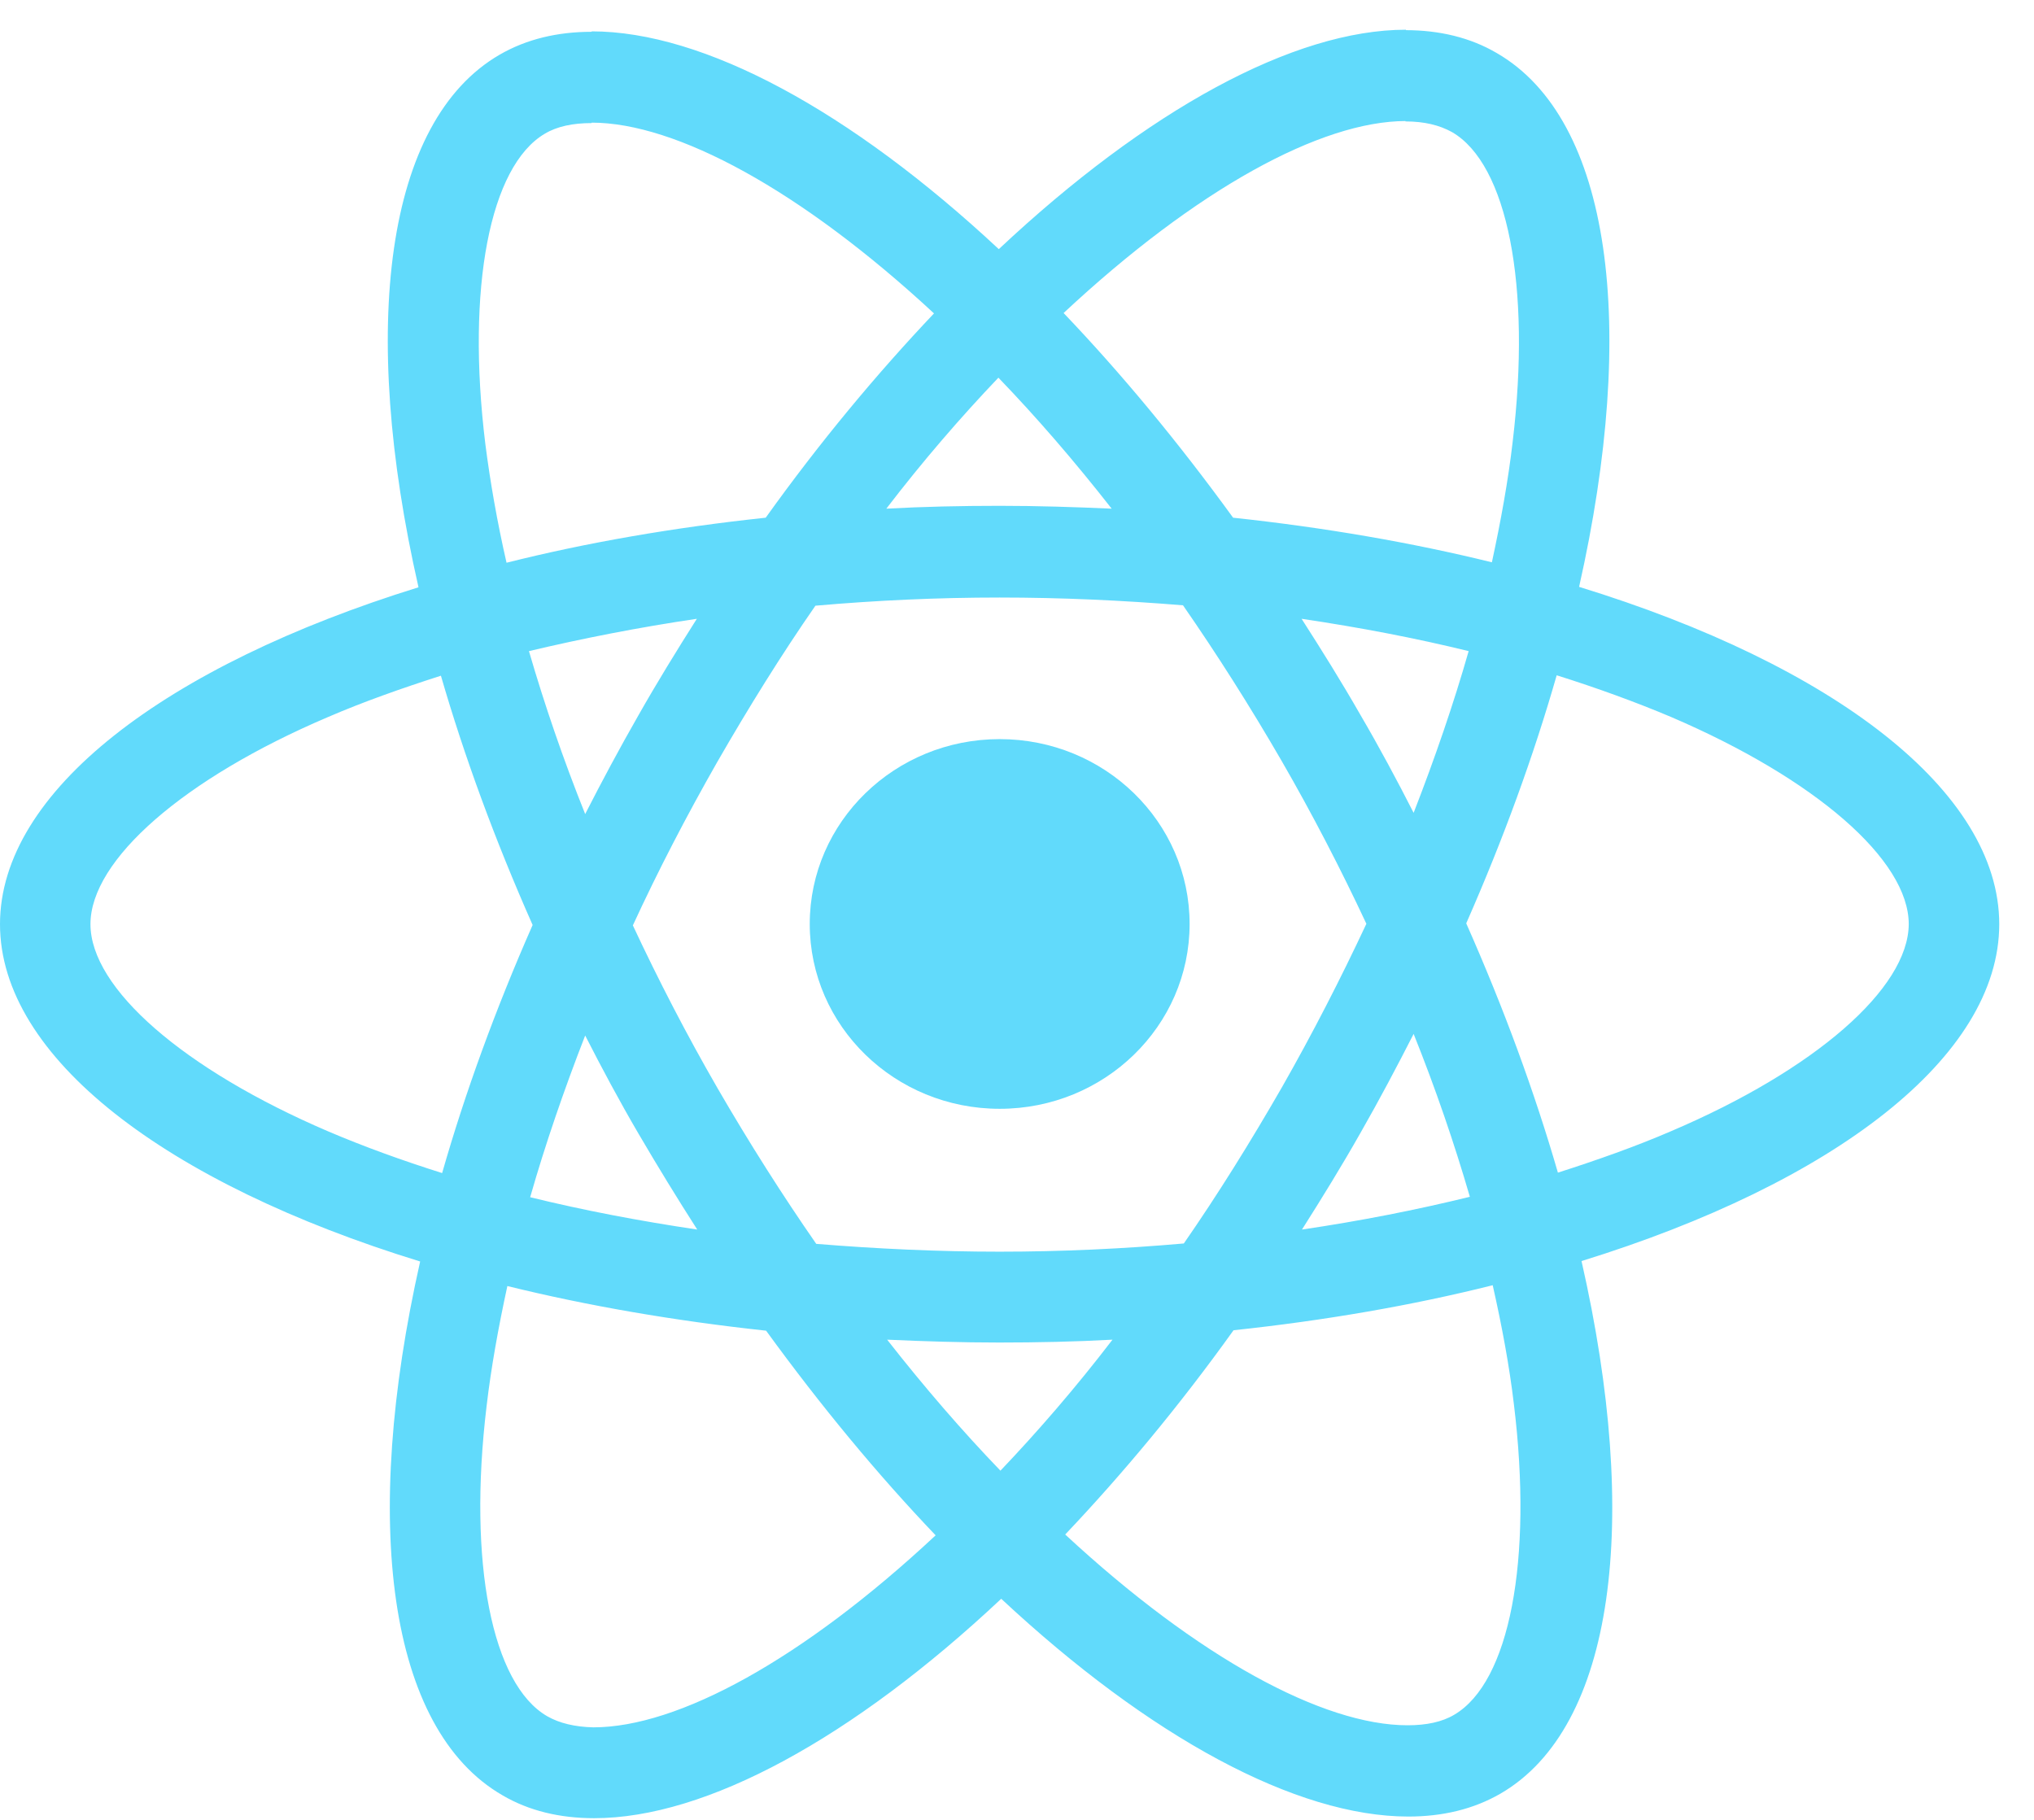 <svg width="57" height="51" viewBox="0 0 57 51" fill="none" xmlns="http://www.w3.org/2000/svg">
<path d="M56.026 25.899C56.026 22.171 51.378 18.637 44.252 16.446C45.896 9.15 45.165 3.346 41.945 1.487C41.203 1.051 40.335 0.845 39.387 0.845V3.403C39.912 3.403 40.335 3.506 40.689 3.701C42.242 4.596 42.916 8.003 42.39 12.385C42.265 13.464 42.059 14.599 41.808 15.758C39.57 15.207 37.126 14.783 34.556 14.508C33.015 12.385 31.416 10.458 29.806 8.772C33.529 5.296 37.023 3.392 39.398 3.392V0.833C36.258 0.833 32.147 3.082 27.99 6.982C23.833 3.105 19.722 0.879 16.582 0.879V3.437C18.945 3.437 22.451 5.33 26.174 8.783C24.575 10.47 22.977 12.385 21.458 14.508C18.877 14.783 16.433 15.207 14.195 15.77C13.932 14.622 13.738 13.51 13.601 12.443C13.064 8.061 13.727 4.653 15.268 3.747C15.611 3.541 16.056 3.449 16.582 3.449V0.891C15.622 0.891 14.754 1.097 14.001 1.533C10.792 3.392 10.072 9.185 11.728 16.458C4.625 18.66 0 22.182 0 25.899C0 29.627 4.648 33.161 11.774 35.352C10.129 42.648 10.86 48.452 14.081 50.311C14.823 50.747 15.691 50.953 16.65 50.953C19.791 50.953 23.902 48.705 28.058 44.804C32.215 48.682 36.327 50.907 39.467 50.907C40.426 50.907 41.294 50.701 42.048 50.265C45.257 48.407 45.976 42.613 44.32 35.34C51.401 33.149 56.026 29.616 56.026 25.899ZM41.157 18.247C40.734 19.727 40.209 21.253 39.615 22.779C39.147 21.861 38.656 20.943 38.119 20.026C37.594 19.108 37.035 18.213 36.475 17.341C38.096 17.582 39.661 17.88 41.157 18.247ZM35.927 30.465C35.036 32.014 34.122 33.482 33.175 34.847C31.473 34.996 29.749 35.077 28.013 35.077C26.288 35.077 24.564 34.996 22.874 34.858C21.926 33.493 21.001 32.036 20.11 30.499C19.242 28.996 18.454 27.471 17.735 25.933C18.443 24.396 19.242 22.859 20.099 21.356C20.99 19.808 21.903 18.339 22.851 16.974C24.553 16.825 26.277 16.745 28.013 16.745C29.737 16.745 31.462 16.825 33.152 16.963C34.099 18.328 35.025 19.785 35.915 21.322C36.783 22.825 37.571 24.35 38.291 25.888C37.571 27.425 36.783 28.962 35.927 30.465ZM39.615 28.974C40.232 30.511 40.757 32.048 41.191 33.539C39.695 33.906 38.119 34.216 36.486 34.457C37.046 33.574 37.605 32.667 38.131 31.738C38.656 30.82 39.147 29.891 39.615 28.974ZM28.036 41.214C26.974 40.112 25.912 38.885 24.861 37.543C25.889 37.589 26.939 37.623 28.001 37.623C29.075 37.623 30.137 37.6 31.176 37.543C30.148 38.885 29.086 40.112 28.036 41.214ZM19.539 34.457C17.918 34.216 16.353 33.918 14.857 33.551C15.28 32.071 15.805 30.545 16.399 29.019C16.867 29.937 17.358 30.855 17.895 31.773C18.432 32.69 18.98 33.585 19.539 34.457ZM27.979 10.584C29.041 11.686 30.103 12.913 31.153 14.255C30.125 14.209 29.075 14.175 28.013 14.175C26.939 14.175 25.877 14.198 24.838 14.255C25.866 12.913 26.928 11.686 27.979 10.584ZM19.528 17.341C18.968 18.224 18.409 19.131 17.883 20.06C17.358 20.978 16.867 21.895 16.399 22.813C15.782 21.276 15.257 19.739 14.823 18.247C16.319 17.892 17.895 17.582 19.528 17.341ZM9.193 31.704C5.15 29.971 2.535 27.7 2.535 25.899C2.535 24.098 5.15 21.815 9.193 20.094C10.175 19.67 11.248 19.291 12.356 18.936C13.007 21.184 13.864 23.524 14.926 25.922C13.875 28.308 13.03 30.637 12.39 32.874C11.26 32.518 10.187 32.128 9.193 31.704ZM15.337 48.097C13.784 47.202 13.11 43.795 13.635 39.413C13.761 38.334 13.966 37.199 14.218 36.04C16.456 36.591 18.9 37.015 21.469 37.291C23.011 39.413 24.61 41.34 26.22 43.026C22.497 46.502 19.003 48.407 16.627 48.407C16.113 48.395 15.679 48.292 15.337 48.097ZM42.425 39.355C42.961 43.738 42.299 47.145 40.757 48.051C40.415 48.258 39.969 48.349 39.444 48.349C37.08 48.349 33.574 46.456 29.851 43.003C31.45 41.317 33.049 39.401 34.568 37.279C37.149 37.004 39.593 36.579 41.831 36.017C42.093 37.176 42.299 38.289 42.425 39.355ZM46.821 31.704C45.839 32.128 44.766 32.507 43.658 32.862C43.007 30.614 42.151 28.274 41.089 25.876C42.139 23.49 42.984 21.161 43.624 18.924C44.754 19.28 45.828 19.67 46.833 20.094C50.875 21.827 53.49 24.098 53.49 25.899C53.479 27.7 50.864 29.983 46.821 31.704Z" fill="#61DAFB"/>
<path d="M28.015 31.073C30.954 31.073 33.337 28.754 33.337 25.893C33.337 23.032 30.954 20.713 28.015 20.713C25.075 20.713 22.692 23.032 22.692 25.893C22.692 28.754 25.075 31.073 28.015 31.073Z" fill="#61DAFB"/>
</svg>

